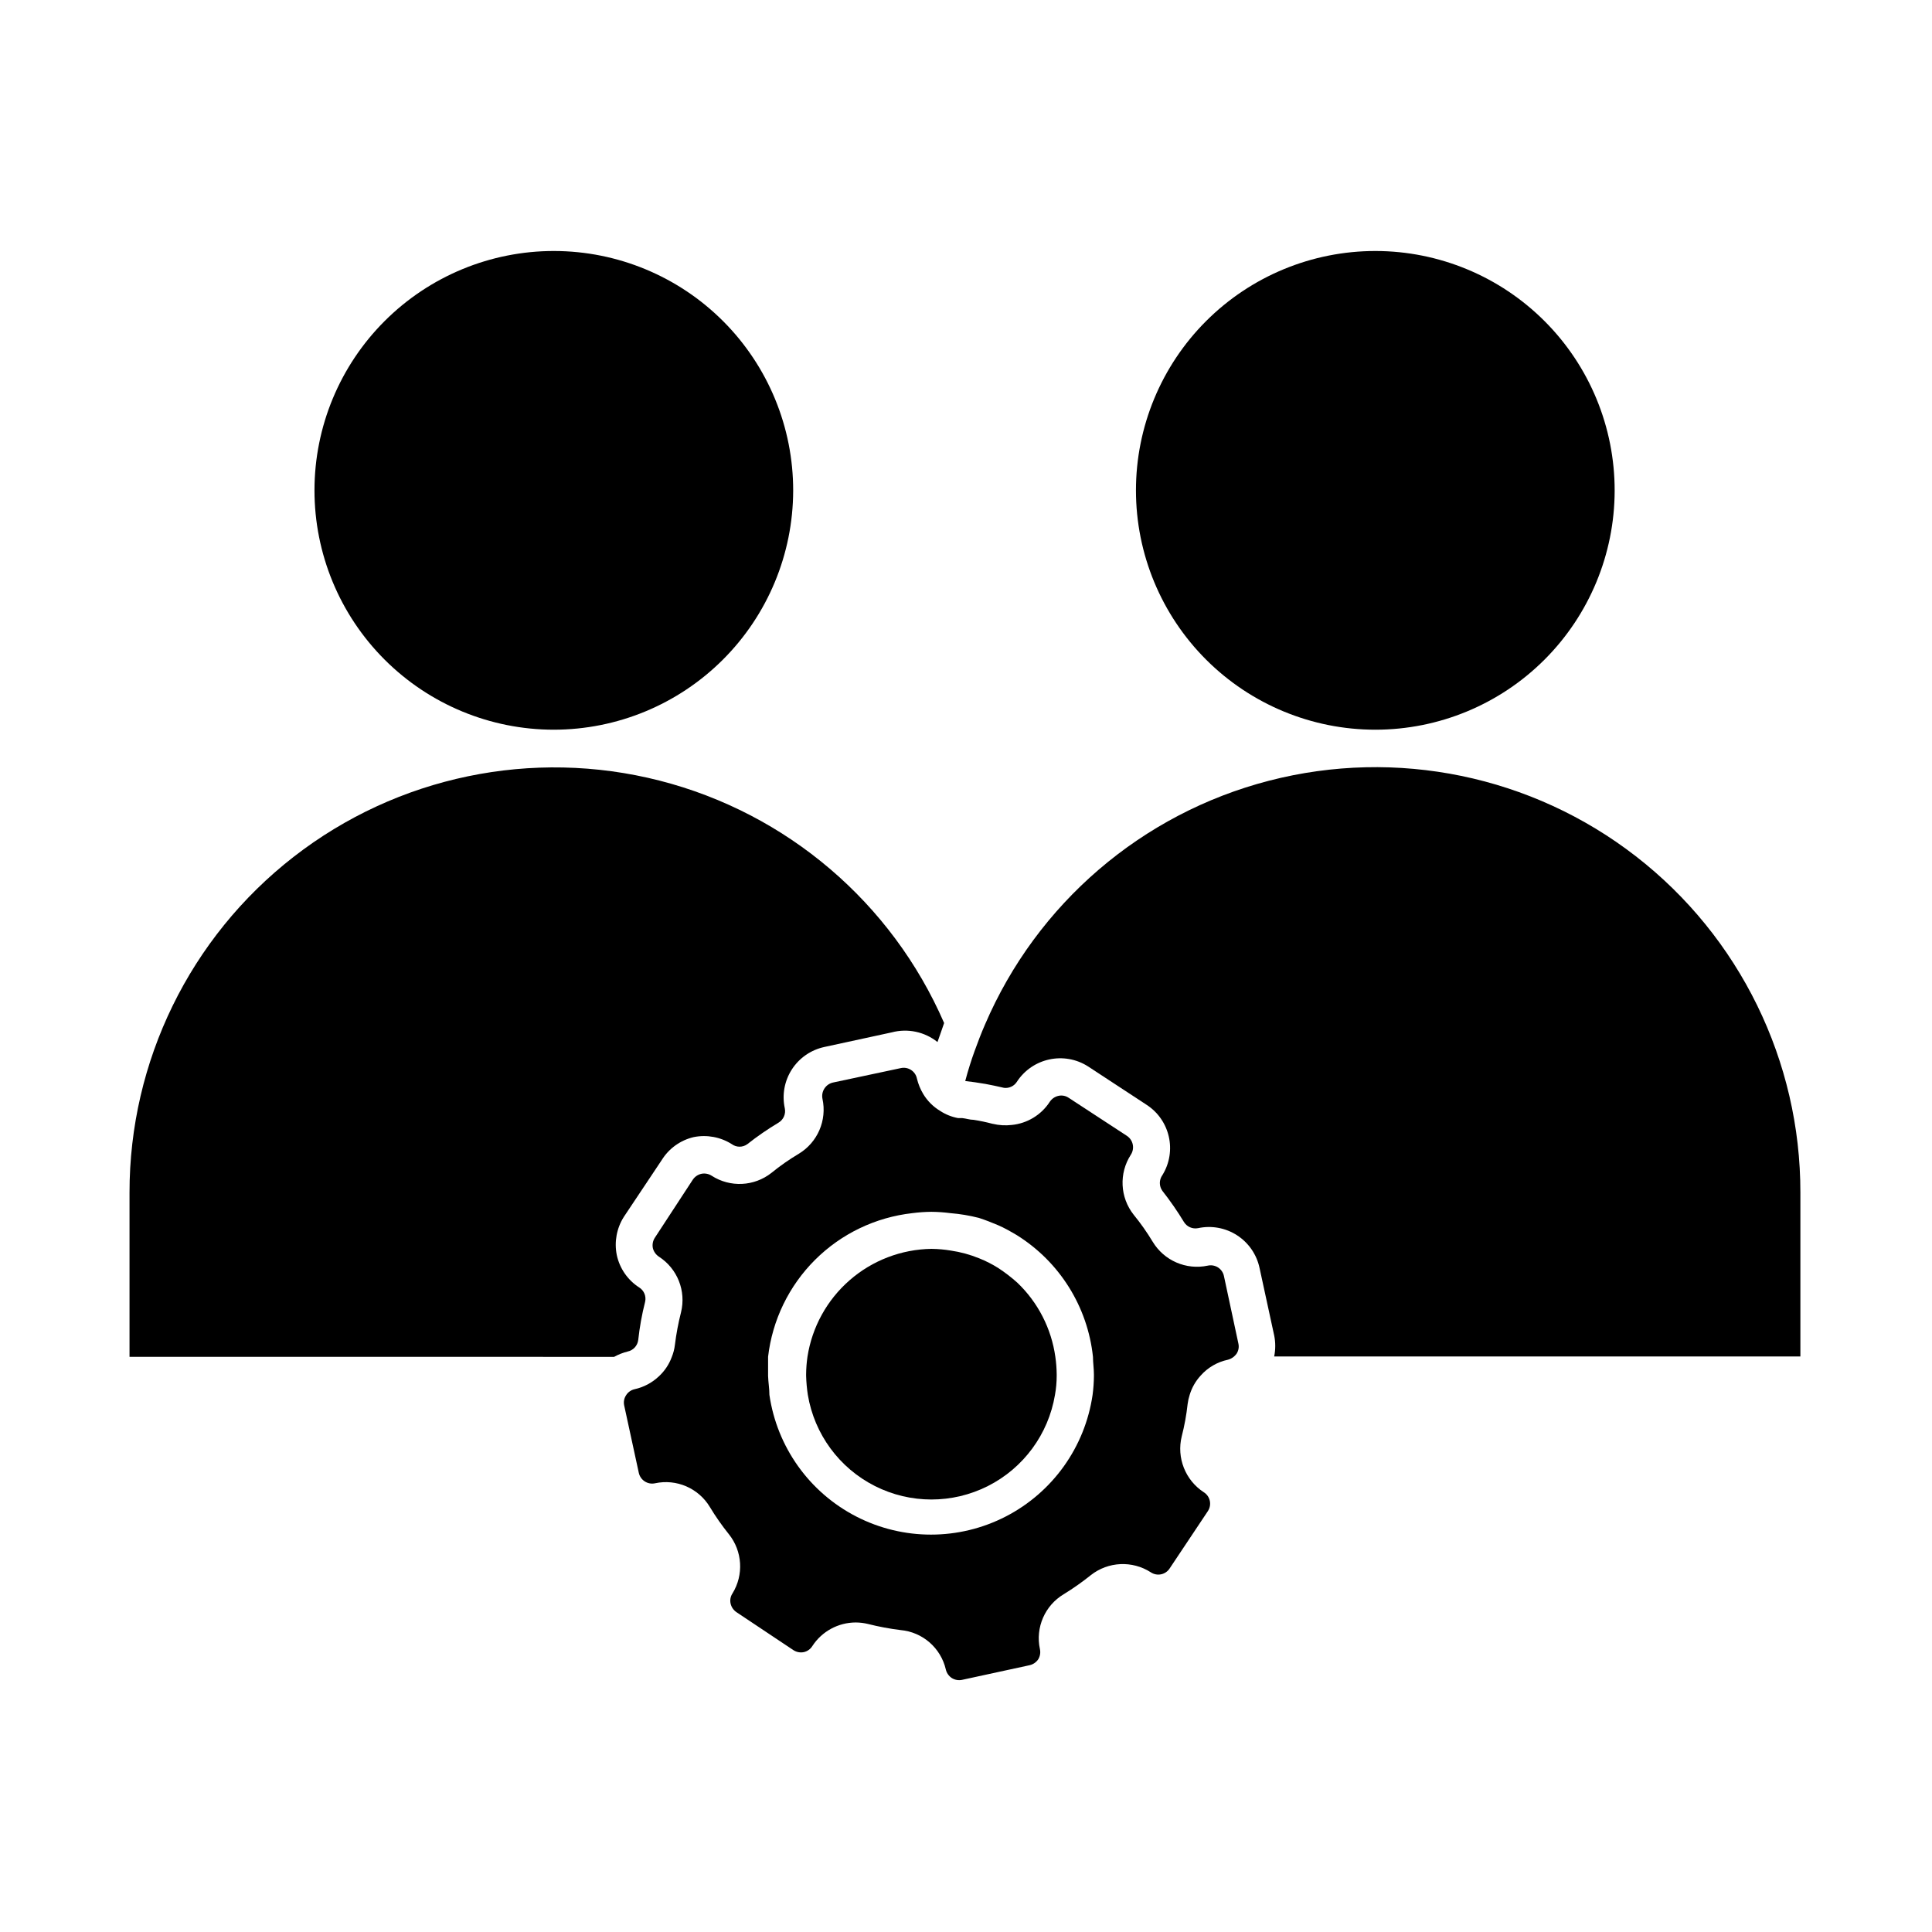 <?xml version="1.0" encoding="UTF-8"?>
<!-- Uploaded to: ICON Repo, www.svgrepo.com, Generator: ICON Repo Mixer Tools -->
<svg fill="#000000" width="800px" height="800px" version="1.1" viewBox="144 144 512 512" xmlns="http://www.w3.org/2000/svg">
 <g>
  <path d="m388.66 433.91c-0.762-1.27-1.32-2.644-1.664-4.082-0.191-0.941-0.754-1.762-1.559-2.281-0.809-0.523-1.789-0.699-2.723-0.488l-17.988 3.828c-1.922 0.449-3.148 2.34-2.769 4.281 1.25 5.719-1.285 11.594-6.297 14.609-2.523 1.5-4.934 3.184-7.207 5.039-4.582 3.621-10.961 3.926-15.867 0.758-0.809-0.516-1.785-0.699-2.723-0.504-0.926 0.211-1.738 0.77-2.266 1.559l-10.078 15.418c-0.516 0.809-0.695 1.781-0.504 2.723 0.234 0.93 0.812 1.738 1.613 2.266 4.902 3.164 7.25 9.098 5.844 14.762-0.715 2.816-1.254 5.68-1.609 8.562-0.133 1.145-0.422 2.262-0.859 3.328-0.715 1.918-1.871 3.644-3.375 5.035-1.797 1.711-4.027 2.898-6.449 3.43-0.941 0.207-1.758 0.789-2.266 1.609-0.52 0.789-0.699 1.75-0.504 2.672l3.879 17.887v-0.004c0.426 1.941 2.336 3.18 4.281 2.773 5.703-1.242 11.562 1.293 14.562 6.297 1.516 2.512 3.199 4.918 5.035 7.203 3.59 4.5 3.973 10.766 0.957 15.668-0.535 0.801-0.719 1.785-0.504 2.723 0.215 0.926 0.773 1.738 1.562 2.266l15.113 10.078h0.004c0.805 0.516 1.781 0.695 2.719 0.504 0.941-0.211 1.762-0.793 2.266-1.613 2.531-3.887 6.852-6.234 11.488-6.246 1.105 0.004 2.203 0.141 3.273 0.402 2.836 0.715 5.715 1.254 8.617 1.613 5.828 0.52 10.664 4.727 11.988 10.426 0.215 0.93 0.773 1.738 1.562 2.269 0.809 0.516 1.785 0.695 2.723 0.504l17.887-3.879h-0.004c0.949-0.203 1.777-0.762 2.32-1.562 0.496-0.812 0.66-1.789 0.453-2.723-1.234-5.711 1.324-11.574 6.348-14.559 2.488-1.527 4.875-3.211 7.152-5.039 4.59-3.606 10.961-3.906 15.871-0.754 0.805 0.543 1.793 0.738 2.742 0.539 0.953-0.199 1.781-0.777 2.297-1.598l10.078-15.113h-0.004c0.547-0.805 0.742-1.793 0.543-2.746-0.199-0.949-0.777-1.777-1.602-2.293-4.898-3.191-7.242-9.133-5.844-14.812 0.727-2.812 1.246-5.676 1.562-8.562 0.109-0.84 0.293-1.668 0.555-2.469 0.57-1.875 1.551-3.594 2.871-5.039 1.898-2.156 4.445-3.644 7.254-4.234 0.574-0.152 1.105-0.43 1.562-0.805 0.262-0.227 0.496-0.48 0.707-0.754 0.535-0.801 0.719-1.785 0.504-2.723l-3.828-17.887c-0.195-0.938-0.758-1.762-1.562-2.281-0.805-0.52-1.785-0.695-2.723-0.488-5.727 1.223-11.594-1.328-14.609-6.348-1.508-2.5-3.191-4.891-5.039-7.152-3.621-4.586-3.922-10.965-0.754-15.871 0.531-0.809 0.719-1.793 0.52-2.738-0.199-0.949-0.766-1.773-1.578-2.301l-15.418-10.078v0.004c-0.797-0.539-1.781-0.723-2.719-0.504-0.93 0.211-1.738 0.77-2.269 1.559-2.246 3.477-5.957 5.738-10.074 6.148-1.684 0.199-3.391 0.098-5.039-0.301h-0.051c-1.66-0.441-3.34-0.797-5.035-1.059-1.008 0-1.965-0.352-2.973-0.453h-1.109c-1.707-0.312-3.336-0.961-4.785-1.914-1.84-1.109-3.379-2.648-4.484-4.484zm14.762 32.848c1.715 0.555 3.375 1.211 5.039 1.914 1.664 0.707 3.426 1.715 5.039 2.672h-0.004c11.32 7.074 18.754 18.965 20.152 32.242 0 1.512 0.25 3.074 0.25 4.637v0.402h0.004c-0.016 1.684-0.133 3.367-0.355 5.035-2.016 13.832-10.59 25.836-23.02 32.234-12.426 6.394-27.18 6.394-39.605 0-12.43-6.398-21.004-18.402-23.02-32.234 0-1.664-0.301-3.324-0.352-5.039v-0.402-4.637l-0.004 0.004c1.125-9.738 5.519-18.809 12.465-25.727s16.031-11.273 25.777-12.363c1.668-0.219 3.352-0.336 5.035-0.352 1.688 0.016 3.367 0.133 5.039 0.352 2.551 0.207 5.078 0.629 7.559 1.262z"/>
  <path d="m310.32 502.17c1.504-0.312 2.637-1.551 2.82-3.074 0.367-3.398 0.973-6.766 1.816-10.074 0.359-1.48-0.27-3.027-1.562-3.832-3.051-1.961-5.191-5.062-5.945-8.613-0.695-3.473-0.027-7.082 1.863-10.078l10.078-15.113c1.906-3.055 4.953-5.231 8.461-6.047 3.477-0.691 7.082-0.027 10.078 1.867 1.227 0.906 2.902 0.906 4.129 0 2.629-2.074 5.391-3.977 8.266-5.695 1.297-0.781 1.965-2.293 1.66-3.777-0.777-3.551-0.109-7.262 1.859-10.316 1.965-3.051 5.07-5.195 8.621-5.957l17.887-3.879c4.207-1.105 8.691-0.152 12.09 2.57 0.555-1.613 1.16-3.223 1.762-5.039-13.859-31.914-41.691-55.625-75.398-64.238-33.711-8.613-69.508-1.164-96.977 20.188-27.473 21.348-43.531 54.199-43.504 88.988v43.527l128.42 0.004c1.125-0.625 2.328-1.098 3.578-1.41z"/>
  <path d="m390.83 474.96c-7.973 0.121-15.645 3.062-21.656 8.301-6.016 5.238-9.977 12.434-11.191 20.316-0.223 1.535-0.34 3.082-0.352 4.637v0.402c0.047 1.688 0.199 3.367 0.453 5.035 1.738 10.418 8.332 19.391 17.758 24.156 9.422 4.769 20.555 4.769 29.98 0 9.422-4.766 16.016-13.738 17.758-24.156 0.301-1.66 0.453-3.348 0.453-5.035v-0.402c-0.016-1.555-0.133-3.102-0.355-4.637-1.047-7.496-4.598-14.422-10.074-19.648-1.578-1.418-3.262-2.715-5.039-3.879-1.598-1.008-3.285-1.867-5.039-2.57-2.426-0.992-4.961-1.688-7.555-2.066-1.664-0.281-3.352-0.43-5.039-0.453z"/>
  <path d="m354.2 274.05c0.027-16.828-6.637-32.977-18.52-44.895-11.883-11.914-28.016-18.617-44.844-18.637s-32.973 6.652-44.883 18.543c-11.91 11.891-18.605 28.023-18.613 44.852s6.668 32.973 18.566 44.875c11.895 11.902 28.035 18.59 44.863 18.59 16.801-0.012 32.91-6.688 44.801-18.559s18.59-27.969 18.629-44.77z"/>
  <path d="m405.04 431.23c1.664 0.301 3.273 0.656 5.039 1.059 1.332 0.164 2.641-0.441 3.375-1.562 4.106-6.356 12.586-8.184 18.945-4.082l15.367 10.078h-0.004c6.301 4.012 8.207 12.336 4.285 18.691-0.902 1.25-0.902 2.934 0 4.18 2.062 2.621 3.961 5.363 5.691 8.215 0.781 1.297 2.293 1.965 3.777 1.66 3.555-0.762 7.269-0.078 10.32 1.895 3.051 1.977 5.195 5.082 5.953 8.637l3.879 17.887h0.004c0.375 1.844 0.375 3.746 0 5.59h139.45v-43.43c0.047-34.855-16.059-67.77-43.605-89.133-27.547-21.359-63.434-28.754-97.184-20.027-33.75 8.723-61.555 32.59-75.297 64.625-1.008 2.316-1.914 4.684-2.769 7.055-0.855 2.367-1.715 5.039-2.469 7.91 1.812 0.199 3.426 0.453 5.238 0.754z"/>
  <path d="m571.9 274.05c0.027-16.832-6.637-32.984-18.523-44.898-11.887-11.918-28.023-18.621-44.855-18.633s-32.977 6.664-44.883 18.559c-11.906 11.898-18.598 28.039-18.598 44.871 0 16.832 6.691 32.973 18.598 44.871 11.906 11.895 28.051 18.57 44.883 18.559 16.797-0.012 32.902-6.688 44.781-18.559 11.883-11.875 18.57-27.973 18.598-44.77z"/>
 </g>
</svg>